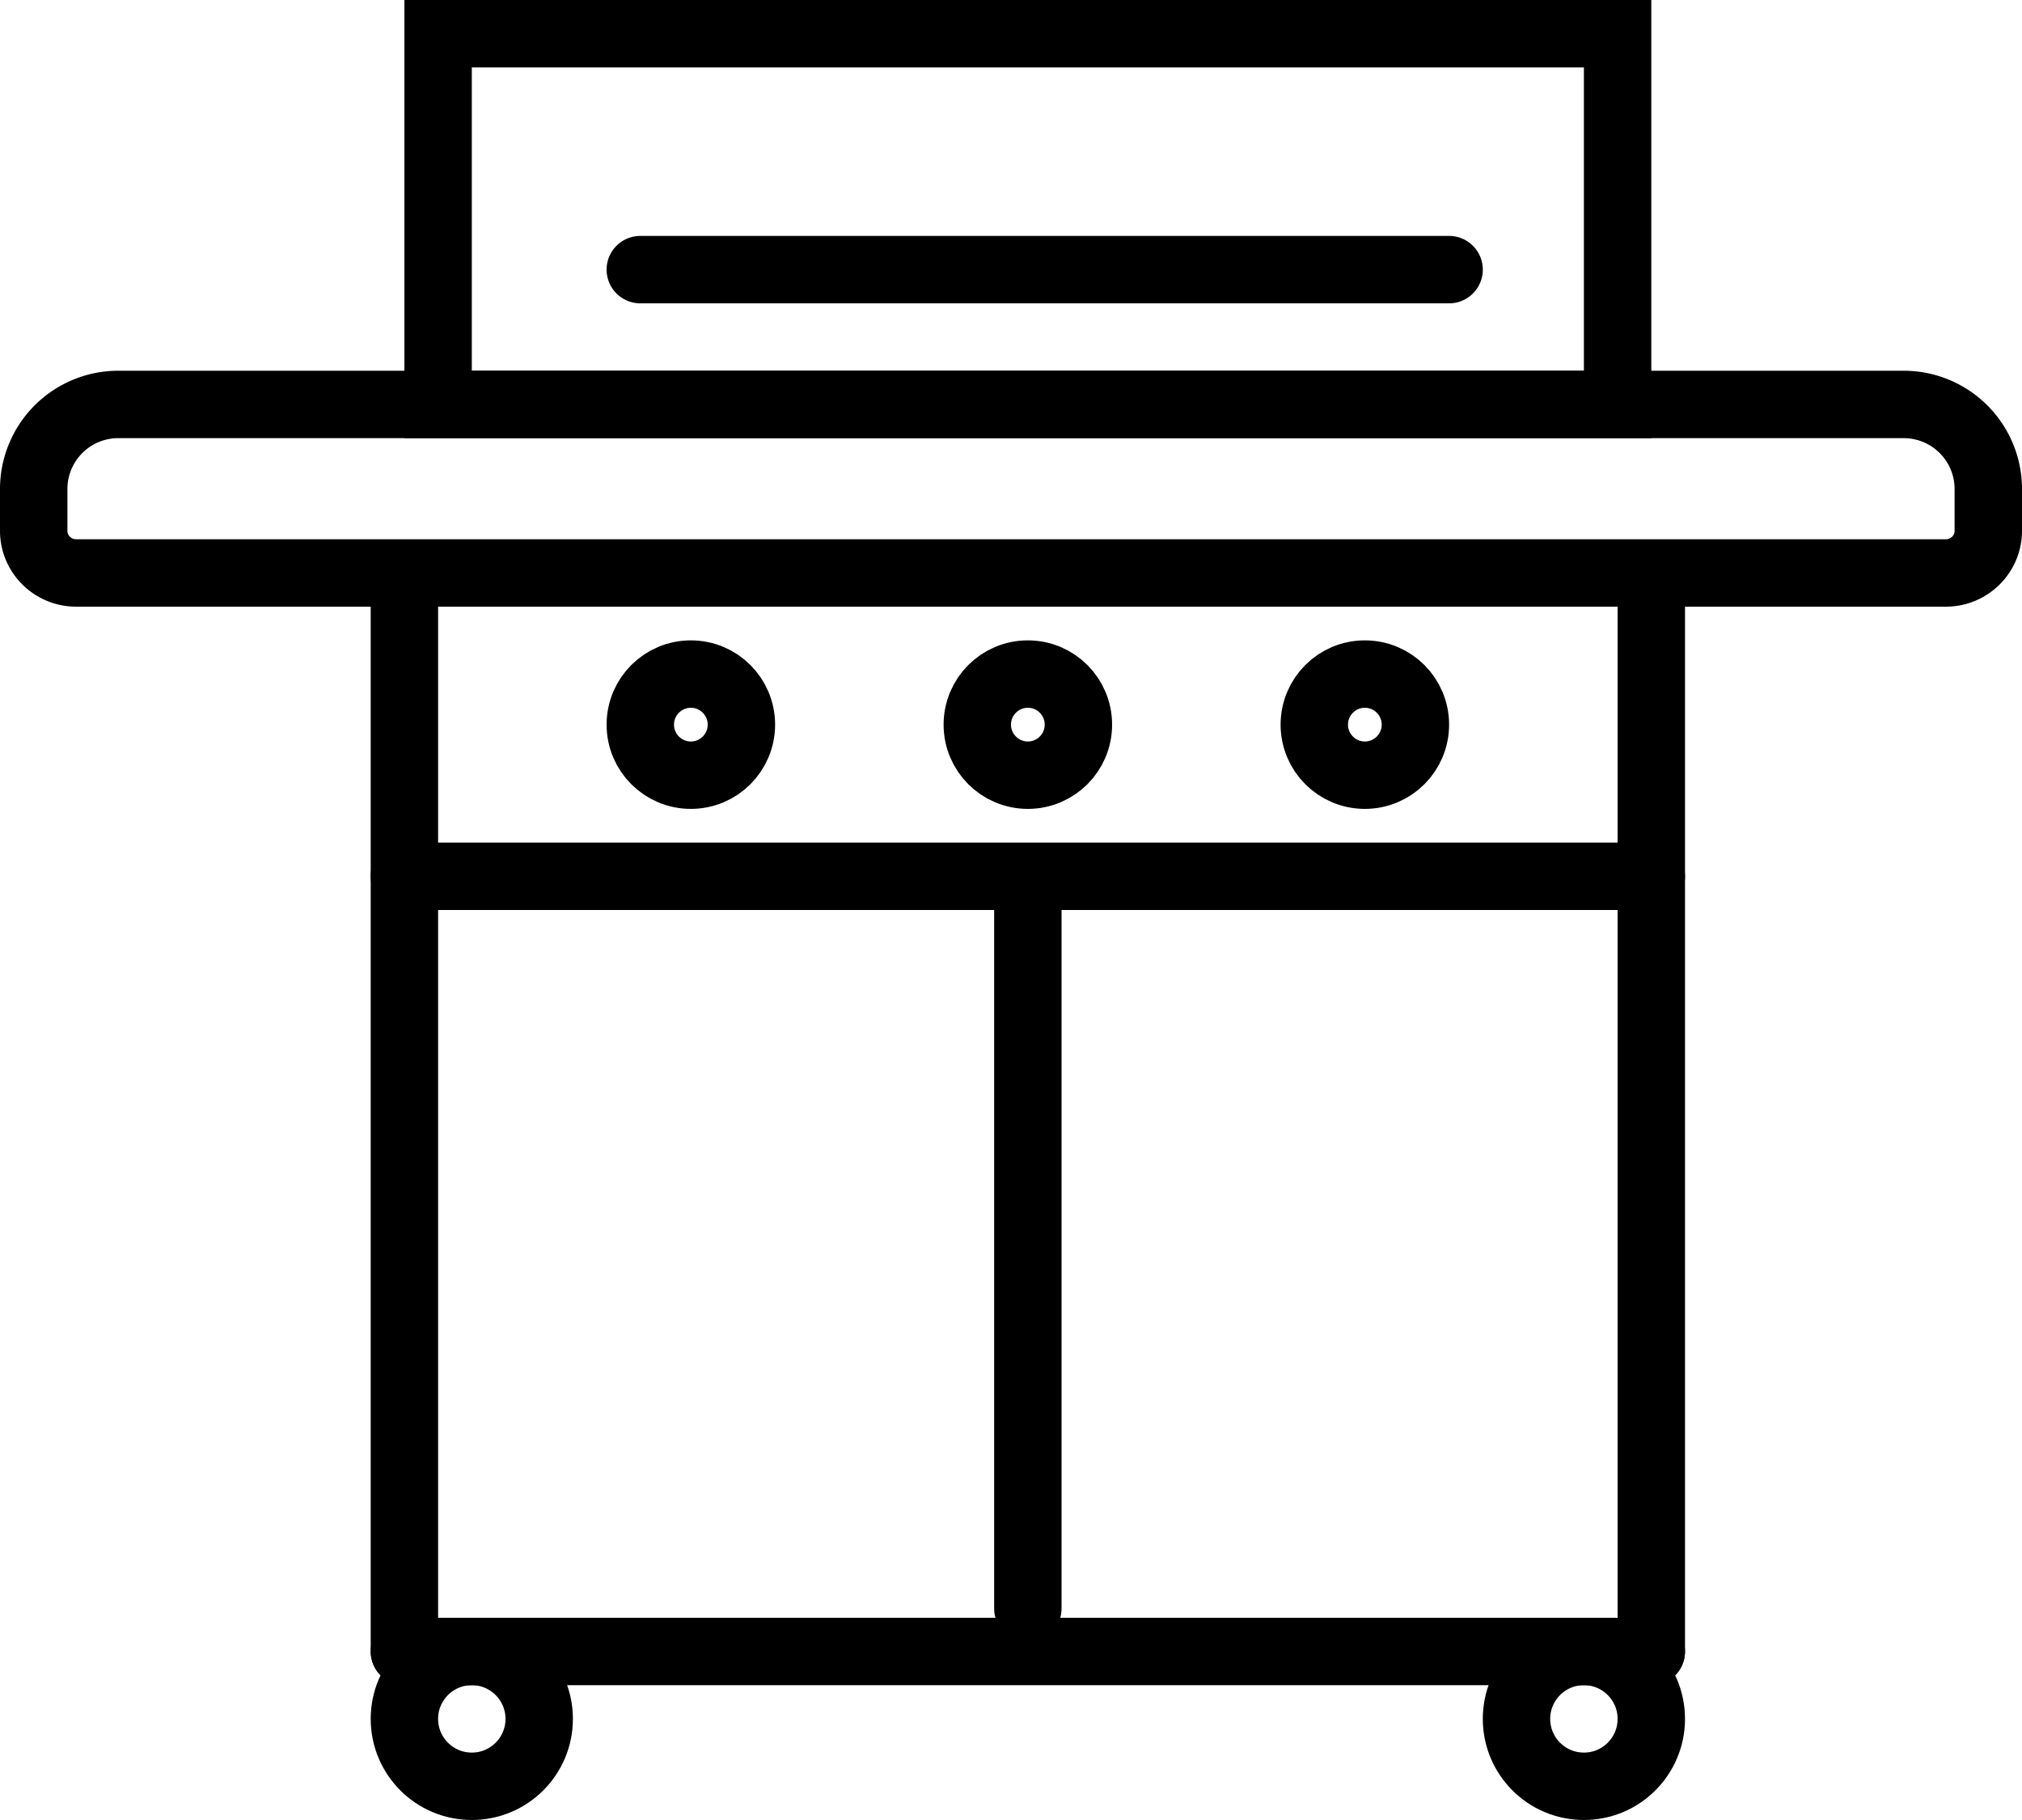 <svg width="60" height="54" viewBox="0 0 60 54" xmlns="http://www.w3.org/2000/svg">
    <g transform="translate(1)" stroke="#000" stroke-width="2" fill="none" fill-rule="evenodd">
        <g stroke-linecap="round" stroke-linejoin="round">
            <path d="M48 18v31M11 49V18M29.5 47.725V26.688"/>
            <g transform="translate(18 20)">
                <circle cx="11.5" cy="1.5" r="1.5"/>
                <circle cx="1.5" cy="1.5" r="1.5"/>
                <circle cx="21.5" cy="1.5" r="1.5"/>
            </g>
        </g>
        <path d="M58 14.5a2.51 2.51 0 0 0-2.522-2.5H2.522A2.51 2.51 0 0 0 0 14.5v1.25C0 16.44.565 17 1.26 17h55.48c.695 0 1.26-.56 1.26-1.25V14.5zM11 26h37M18 8h24M11 49h37" stroke-linecap="round" stroke-linejoin="round"/>
        <circle stroke-linecap="round" stroke-linejoin="round" cx="13" cy="51" r="2"/>
        <circle stroke-linecap="round" stroke-linejoin="round" cx="46" cy="51" r="2"/>
        <path d="M12 1h35v11H12z"/>
    </g>
</svg>
